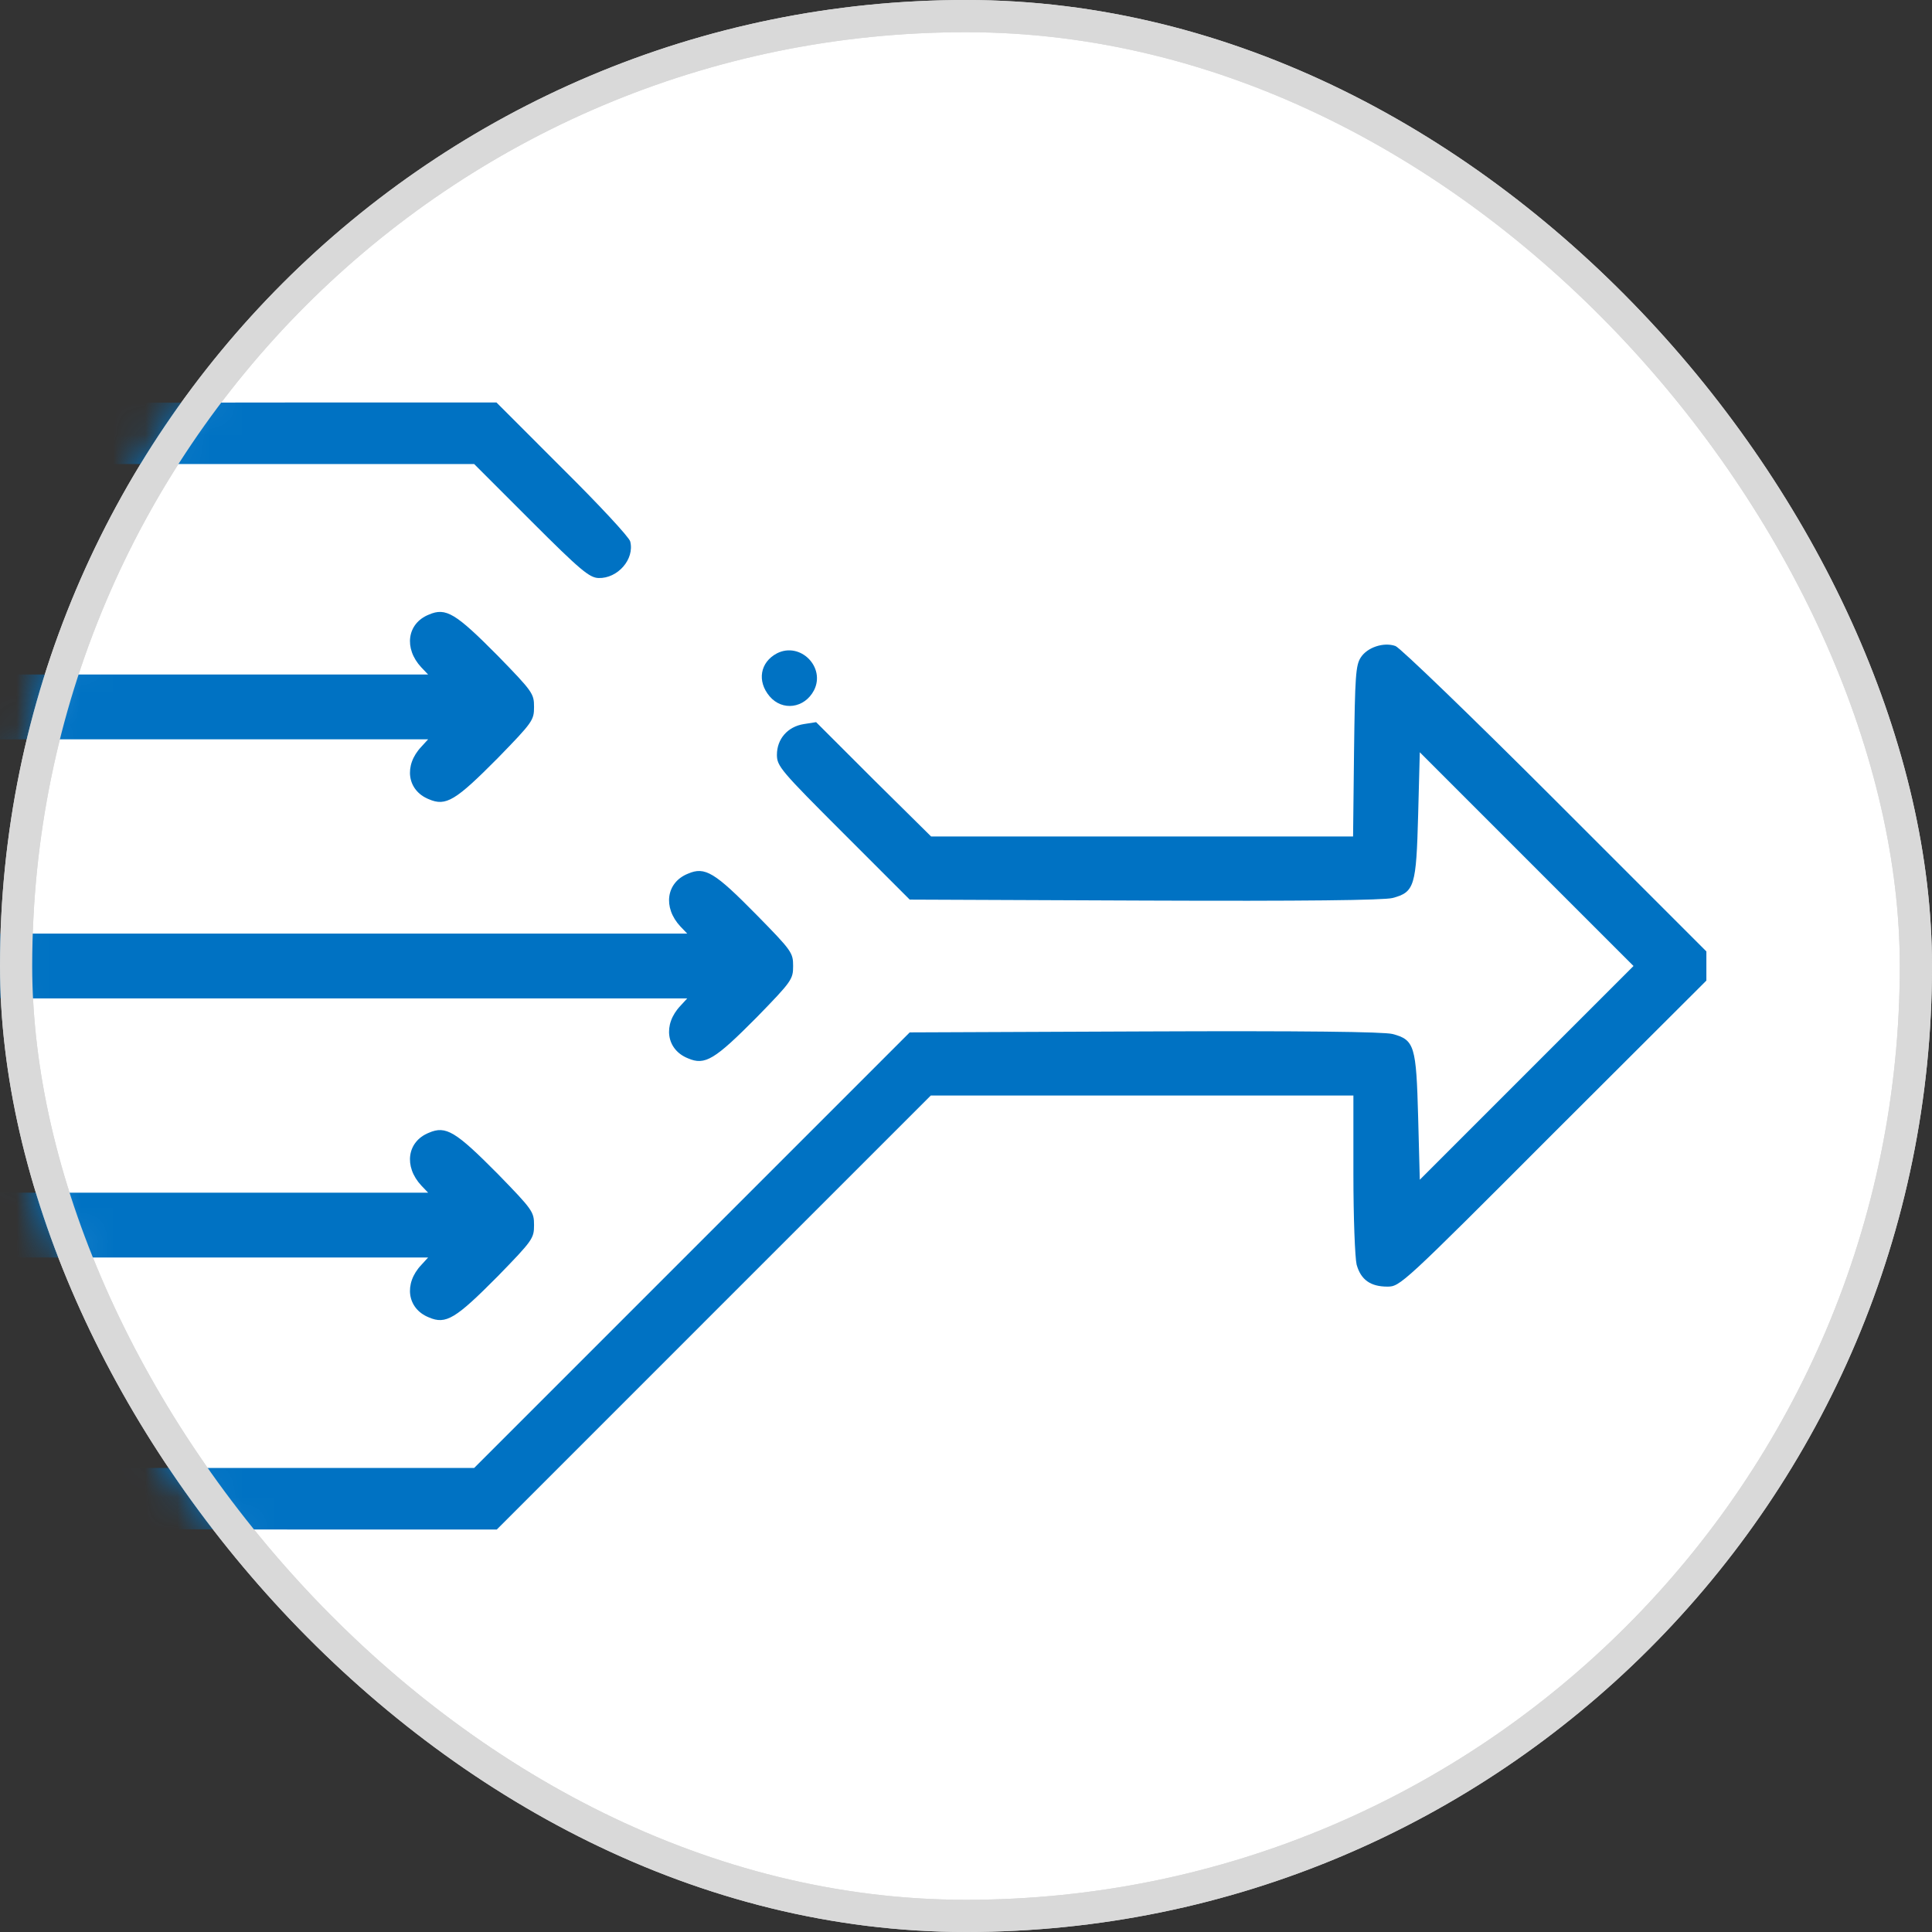 <?xml version="1.0" encoding="UTF-8"?>
<svg xmlns="http://www.w3.org/2000/svg" width="60" height="60" viewBox="0 0 60 60" fill="none">
  <rect x="0" y="0" width="60" height="60" fill="#333333" stroke="none"/>
  <rect x="0.5" y="0.5" width="59" height="59" rx="29.5" fill="white" stroke="#D9D9D9"></rect>
  <mask id="mask0_4611_27586" style="mask-type:alpha" maskUnits="userSpaceOnUse" x="0" y="0" width="60" height="60">
    <rect x="0.5" y="0.5" width="59" height="59" rx="29.5" fill="white" stroke="#D9D9D9"></rect>
  </mask>
  <g mask="url(#mask0_4611_27586)">
    <path d="M-7.797 47.369C-7.938 47.299 -8.129 47.088 -8.219 46.897C-8.39 46.565 -8.4 45.549 -8.4 30.02C-8.4 12.198 -8.42 13.043 -7.887 12.661C-7.676 12.52 3.008 12.5 8.881 12.5H15.419L17.46 14.542C18.587 15.658 19.542 16.684 19.572 16.815C19.713 17.368 19.18 17.971 18.587 17.951C18.305 17.941 18.024 17.71 16.495 16.181L14.725 14.411H9.163H-6.389V17.68V20.948H8.459H13.296L13.085 20.727C12.532 20.134 12.643 19.359 13.317 19.088C13.85 18.856 14.151 19.047 15.459 20.365C16.545 21.481 16.585 21.542 16.585 21.954C16.585 22.366 16.545 22.427 15.459 23.543C14.151 24.861 13.85 25.052 13.317 24.82C12.643 24.549 12.532 23.774 13.085 23.191L13.296 22.96H8.459H-6.389V25.977V28.994H12.482H21.343L21.131 28.773C20.578 28.18 20.689 27.405 21.363 27.134C21.896 26.902 22.197 27.093 23.495 28.411C24.591 29.527 24.631 29.588 24.631 30C24.631 30.412 24.591 30.473 23.505 31.589C22.197 32.907 21.896 33.098 21.363 32.866C20.689 32.595 20.578 31.82 21.131 31.237L21.343 31.006H12.482H-6.389V34.023V37.04H8.459H13.296L13.085 36.819C12.532 36.226 12.643 35.451 13.317 35.18C13.85 34.948 14.151 35.139 15.459 36.457C16.545 37.573 16.585 37.634 16.585 38.046C16.585 38.458 16.545 38.519 15.459 39.635C14.151 40.953 13.85 41.144 13.317 40.912C12.643 40.641 12.532 39.866 13.085 39.283L13.296 39.052H8.459H-6.389V42.32V45.589H9.163H14.725L21.483 38.831L28.252 32.062L35.554 32.032C40.482 32.011 42.976 32.042 43.248 32.112C43.932 32.293 43.982 32.484 44.042 34.697L44.093 36.638L47.411 33.319L50.73 30L47.411 26.681L44.093 23.362L44.042 25.303C43.982 27.516 43.932 27.707 43.248 27.888C42.976 27.958 40.482 27.988 35.554 27.968L28.252 27.938L26.19 25.876C24.249 23.935 24.128 23.794 24.128 23.442C24.128 22.95 24.46 22.567 24.963 22.487L25.345 22.427L27.126 24.207L28.916 25.977H35.463H42.021L42.051 23.332C42.081 21.009 42.101 20.657 42.262 20.415C42.463 20.103 42.976 19.933 43.338 20.063C43.479 20.113 45.712 22.266 48.297 24.851L52.993 29.547V30V30.453L48.236 35.2C43.549 39.897 43.479 39.957 43.087 39.957C42.564 39.957 42.262 39.746 42.131 39.273C42.081 39.062 42.031 37.835 42.031 36.467V34.023H35.473H28.906L22.167 40.761L15.429 47.5H8.942C3.953 47.5 -7.606 47.47 -7.797 47.369Z" fill="#0072C3"></path>
    <path d="M23.899 21.623C23.504 21.154 23.605 20.566 24.129 20.29C24.855 19.922 25.646 20.722 25.279 21.439C24.984 22 24.295 22.092 23.899 21.623Z" fill="#0072C3"></path>
  </g>
  <rect x="0.5" y="0.5" width="59" height="59" rx="29.5" stroke="#D9D9D9"></rect>
</svg>
